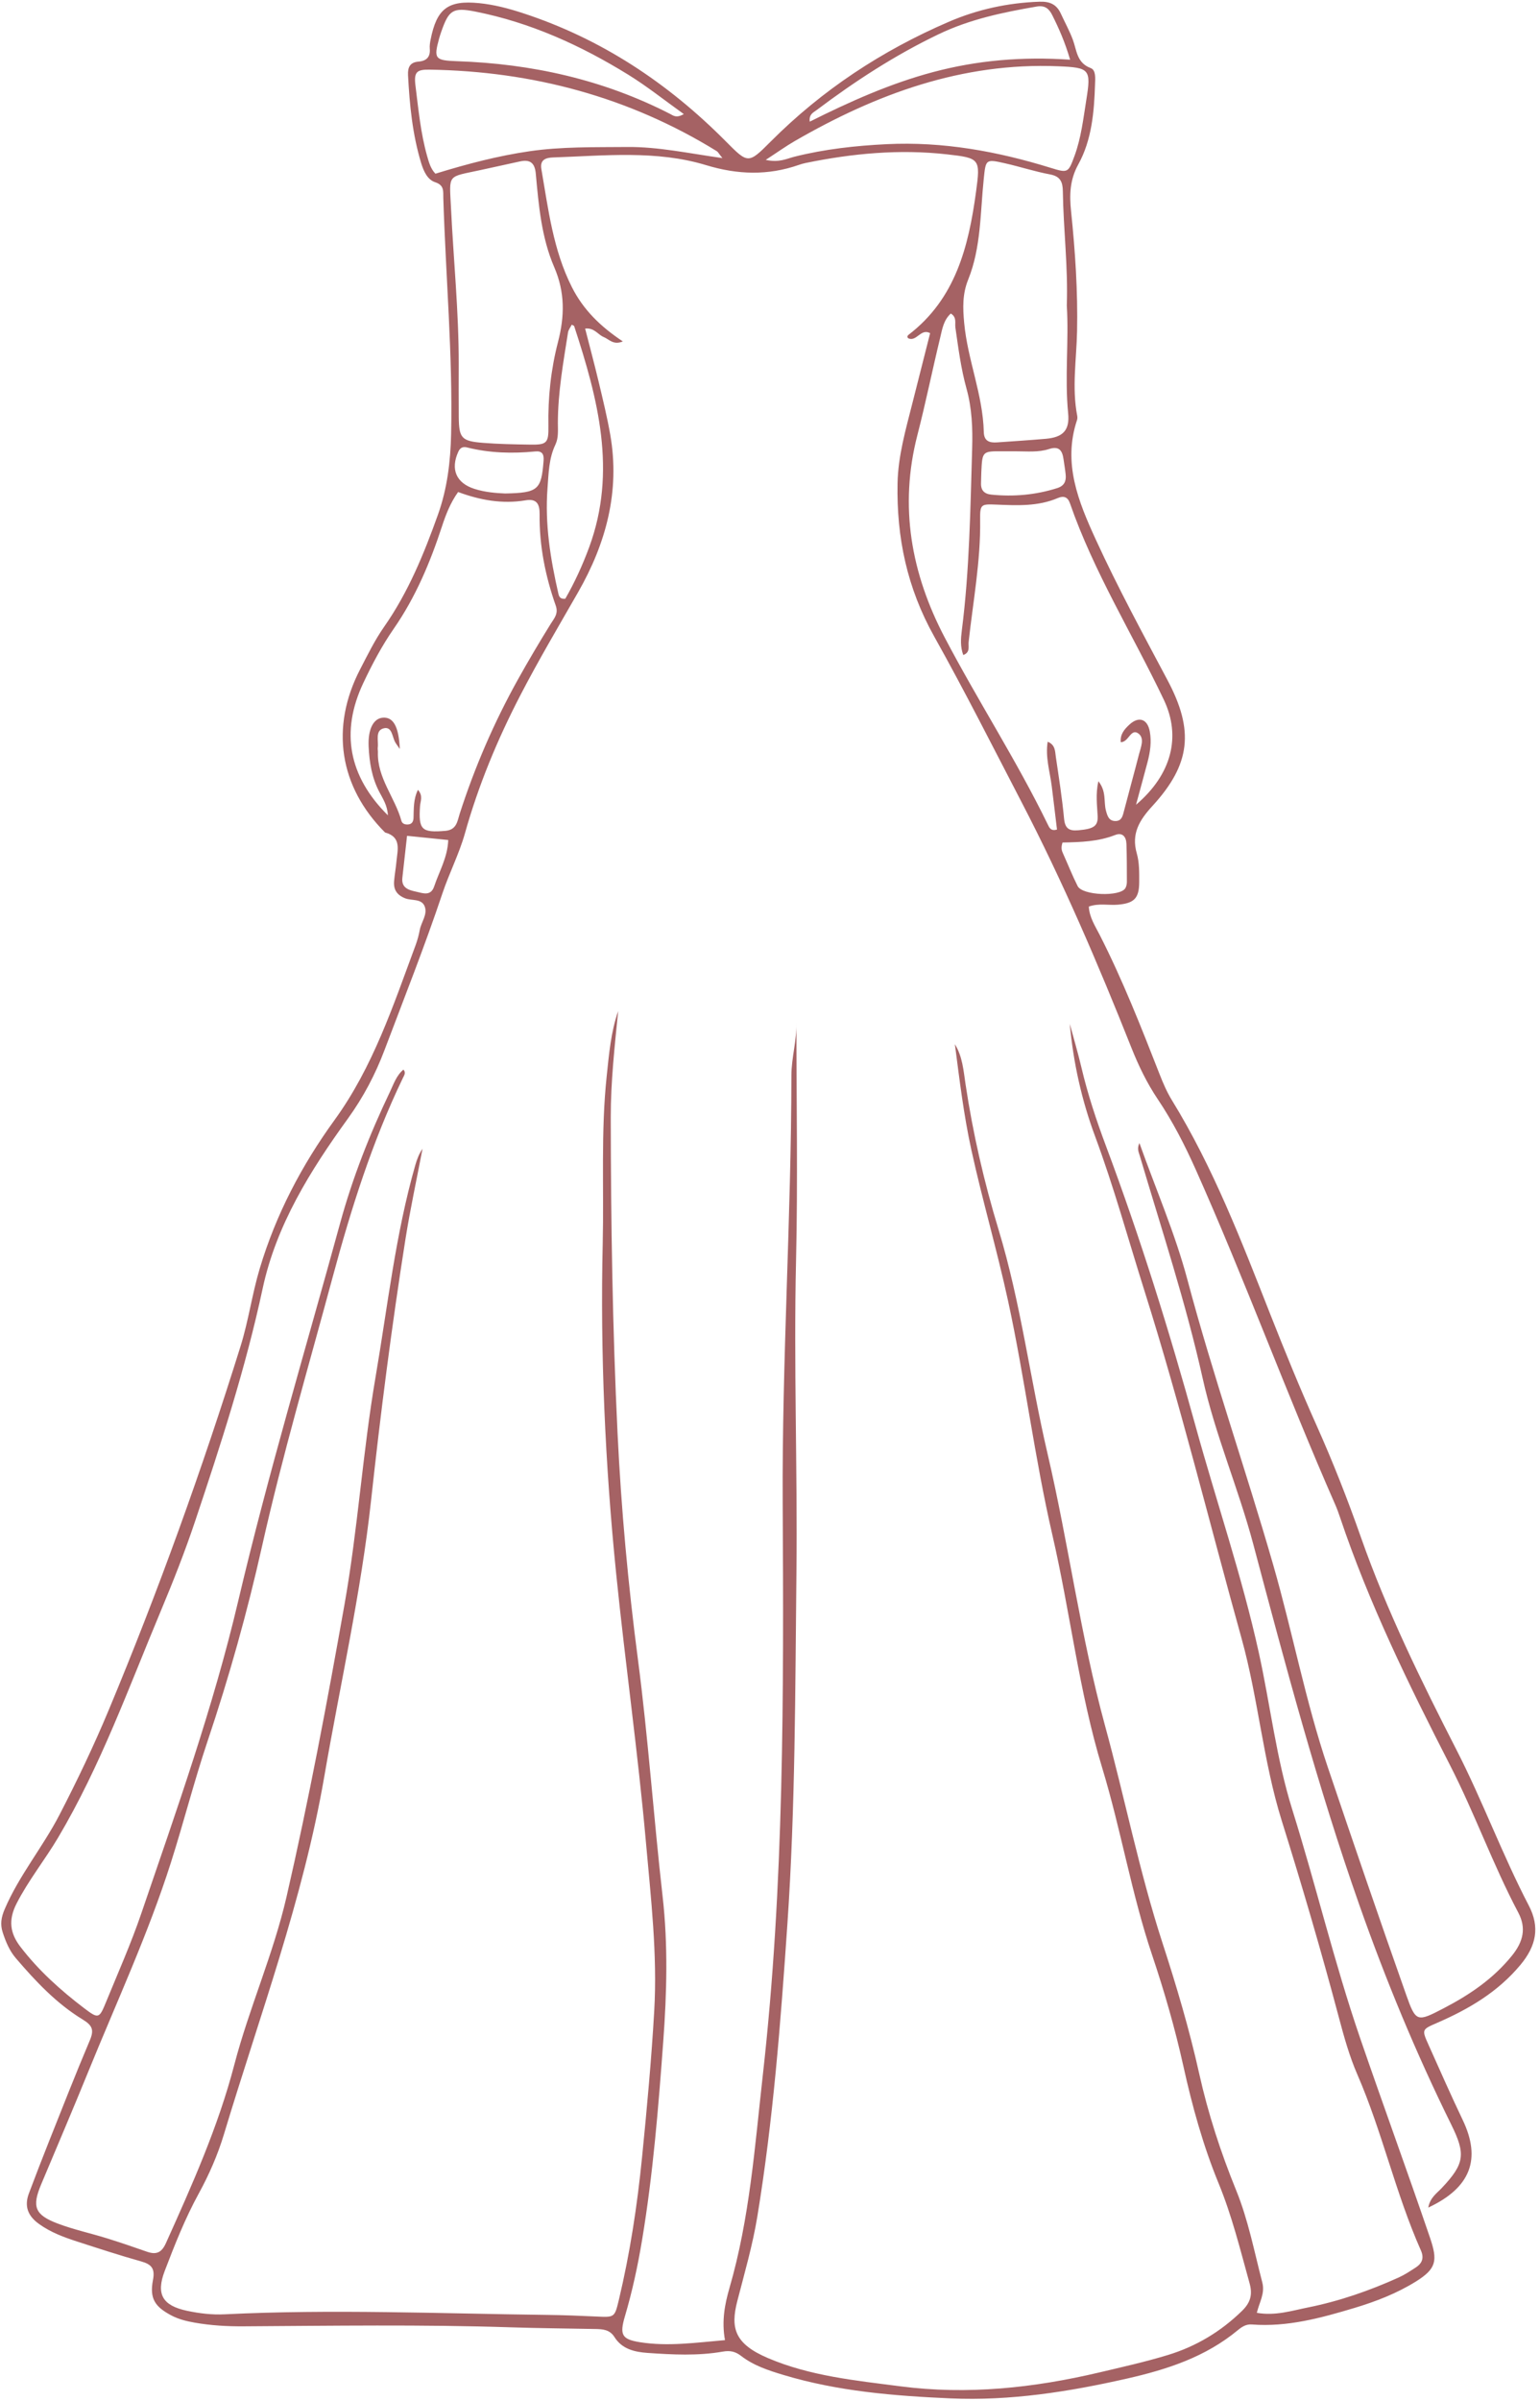 <?xml version="1.0" encoding="UTF-8" standalone="no"?><svg xmlns="http://www.w3.org/2000/svg" xmlns:xlink="http://www.w3.org/1999/xlink" fill="#a56264" height="1148.8" preserveAspectRatio="xMidYMid meet" version="1" viewBox="-0.6 -0.8 737.4 1148.8" width="737.4" zoomAndPan="magnify"><g id="change1_1"><path d="M295.41,482.964c-1.688,16.926-3.585,33.848-3.56,50.843,.073,50.444,.828,100.855,3.257,151.279,1.746,36.258,5.062,72.309,9.759,108.198,4.936,37.711,7.522,75.627,11.818,113.384,2.614,22.972,2.005,46.182,.311,69.228-2.343,31.872-4.911,63.755-10.177,95.317-2.044,12.249-4.656,24.405-8.194,36.348-2.639,8.907-1.421,11.005,7.231,12.379,13.458,2.138,26.778,.182,40.685-.997-1.659-9.135-.087-17.232,2.166-24.993,9.676-33.329,12.122-67.713,15.969-101.946,10.224-90.975,9.999-182.351,9.504-273.625-.37-68.278,4.095-136.378,4.17-204.6,.009-8.496,2.636-16.824,2.397-25.387,0,38.012,.705,76.041-.175,114.032-1.152,49.758,.716,99.49,.185,149.218-.6,56.13-.492,112.334-4.336,168.353-3.208,46.749-6.786,93.543-14.393,139.851-2.238,13.626-6.124,26.999-9.582,40.403-3.361,13.027-1.257,20.507,14.743,27.313,20.16,8.577,41.833,10.697,63.337,13.479,32.203,4.166,63.814,.768,95.165-6.614,11.054-2.603,22.164-5.088,33.016-8.392,13.424-4.087,25.249-11.187,35.374-21.052,3.912-3.812,5.236-7.57,3.654-13.25-4.476-16.075-8.419-32.245-14.81-47.772-7.446-18.089-12.646-36.964-16.871-56.055-3.997-18.062-9.114-35.782-15.006-53.3-9.866-29.337-14.89-59.977-23.893-89.527-11.119-36.491-15.296-74.413-23.842-111.41-8.562-37.064-13.158-74.848-21.212-111.97-5.268-24.278-12.307-48.171-17.619-72.441-3.629-16.584-5.649-33.521-7.853-50.406,3.664,5.897,4.14,12.706,5.109,19.172,3.538,23.594,8.886,46.773,15.802,69.544,10.667,35.119,15.128,71.546,23.441,107.129,10.102,43.24,15.818,87.401,27.543,130.245,9.466,34.594,16.409,69.855,27.525,103.996,6.712,20.614,12.866,41.356,17.578,62.531,4.252,19.107,10.321,37.698,17.696,55.804,5.806,14.255,8.633,29.244,12.49,44.004,1.407,5.384-1.402,9.484-2.596,14.599,8.81,1.551,16.672-1.005,24.468-2.566,15.004-3.005,29.447-8.019,43.402-14.32,2.891-1.305,5.582-3.094,8.254-4.83,3.059-1.988,4.03-4.549,2.415-8.182-12.138-27.309-18.483-56.709-30.408-84.128-3.805-8.749-6.403-18.09-8.861-27.344-8.391-31.584-17.59-62.919-27.349-94.108-8.931-28.542-11.264-58.624-19.266-87.343-15.437-55.401-29.132-111.283-46.454-166.173-7.799-24.712-14.647-49.705-23.68-74.041-6.405-17.255-10.41-35.213-12.09-53.723,1.868,6.94,3.917,13.837,5.564,20.829,3.019,12.821,7.15,25.288,11.76,37.594,16.456,43.928,30.407,88.713,42.855,133.864,10.002,36.279,22.271,71.933,30.366,108.737,5.49,24.964,8.341,50.529,16.003,74.983,11.363,36.267,20.129,73.343,32.46,109.245,10.945,31.868,22.554,63.528,33.434,95.439,3.776,11.076,3.225,14.925-6.844,21.169-9.08,5.631-19.097,9.507-29.301,12.566-15.99,4.793-32.118,9.216-49.118,7.907-2.736-.211-4.746,1.094-6.7,2.713-15.483,12.831-33.756,18.793-53.116,23.182-27.866,6.317-55.84,10.722-84.431,9.471-26.987-1.182-53.903-3.357-79.986-11.199-7.162-2.153-14.292-4.465-20.3-9.104-2.721-2.101-5.219-2.706-8.771-2.082-11.973,2.102-24.087,1.463-36.147,.619-6.155-.431-12.144-1.852-15.721-7.541-2.295-3.65-5.635-3.826-9.229-3.894-13.504-.255-27.012-.368-40.51-.806-42.647-1.386-85.299-.738-127.951-.473-7.843,.049-15.623-.4-23.353-1.763-3.869-.682-7.659-1.599-11.15-3.44-7.98-4.209-10.496-8.169-8.814-16.959,1.065-5.567-.734-7.524-5.715-8.918-10.248-2.868-20.372-6.186-30.502-9.459-6.417-2.073-12.685-4.386-18.306-8.407-5.431-3.885-7.188-8.541-4.87-14.69,3.131-8.306,6.32-16.591,9.605-24.837,6.441-16.166,12.777-32.378,19.569-48.396,2.094-4.938,1.234-7.102-3.424-9.936-12.548-7.634-22.567-18.295-32.055-29.394-3.038-3.553-4.794-7.836-6.245-12.271-1.283-3.925-.72-7.25,.953-11.163,6.898-16.128,18.205-29.615,26.216-45.101,8.501-16.431,16.457-33.072,23.571-50.114,23.814-57.049,44.728-115.16,63.154-174.163,3.807-12.191,5.503-24.893,9.189-37.183,7.763-25.884,20.074-49.34,35.813-71.03,18.457-25.435,28.104-54.825,38.843-83.763,.862-2.322,1.502-4.755,1.961-7.19,.714-3.785,3.808-7.379,2.373-11.196-1.473-3.917-6.182-2.675-9.365-3.922-3.926-1.538-5.638-4.144-5.309-8.161,.261-3.182,.849-6.336,1.139-9.517,.502-5.498,2.53-11.659-5.466-13.819-21.926-21.944-26.319-50.305-11.939-78.07,3.592-6.935,7.064-14.031,11.523-20.4,11.552-16.501,19.05-34.876,25.751-53.626,4.448-12.446,6.016-25.345,6.302-38.662,.811-37.72-2.574-75.264-3.744-112.896-.095-3.072,.578-6.033-3.902-7.496-3.741-1.222-5.552-5.381-6.7-9.158-4.16-13.691-5.551-27.807-6.284-42.032-.2-3.883,.973-6.19,4.999-6.524,3.865-.32,5.751-2.199,5.406-6.221-.119-1.391,.109-2.845,.381-4.23,2.938-14.922,8.325-19.012,23.311-17.519,7.093,.707,13.947,2.512,20.734,4.724,37.627,12.262,69.588,33.465,97.313,61.387,10.684,10.76,10.759,10.886,21.494,.127,24.667-24.725,53.273-43.531,85.287-57.317C467.586,3.656,482.023,.554,497.129,.014c4.911-.175,8.174,1.25,10.201,5.648,1.93,4.187,4.177,8.253,5.782,12.56,1.911,5.129,1.836,11.05,8.53,13.543,2.615,.974,2.183,5.034,2.094,7.838-.418,13.218-1.568,26.59-7.997,38.234-4.154,7.524-4.278,14.712-3.474,22.466,1.98,19.102,3.262,38.223,2.866,57.452-.277,13.46-2.527,26.936,.074,40.397,.13,.676,.105,1.465-.111,2.114-6.865,20.583,.675,38.951,8.99,57.085,10.514,22.93,22.566,45.092,34.391,67.36,12.762,24.035,11.106,40.121-7.25,60.144-6.142,6.699-10.237,13.154-7.496,22.699,1.249,4.348,1.181,9.166,1.159,13.768-.036,7.729-2.436,10.066-10.085,10.755-4.554,.41-9.215-.81-14.043,.912,.256,5.164,3.061,9.333,5.258,13.65,10.975,21.559,19.81,44.027,28.611,66.518,1.677,4.286,3.521,8.591,5.922,12.497,19.837,32.271,33.327,67.455,47.125,102.481,7.033,17.851,14.293,35.595,22.133,53.104,7.843,17.515,14.849,35.351,21.216,53.464,12.396,35.267,28.878,68.778,45.864,101.953,12.486,24.385,21.914,50.114,34.566,74.38,5.357,10.276,3.576,19.239-4.018,28.348-10.861,13.027-24.698,21.132-39.797,27.702-7.442,3.238-7.542,3.161-4.172,10.66,5.386,11.985,10.665,24.025,16.333,35.877,8.899,18.607,3.904,32.375-16.496,41.898,.82-4.732,4.067-6.826,6.447-9.351,10.964-11.634,11.547-16.192,4.573-30.315-16.839-34.098-31.332-69.086-43.995-105.036-19.977-56.716-35.382-114.663-50.805-172.656-7.122-26.781-18.23-52.362-24.255-79.45-8.03-36.101-19.657-71.161-30.129-106.559-.497-1.681-1.407-3.284-.15-6.003,7.921,22.209,17.113,43.35,22.976,65.377,12.25,46.025,28.001,90.948,41.143,136.669,9.22,32.077,15.396,64.993,26.094,96.663,12.273,36.334,24.711,72.616,37.489,108.775,4.694,13.281,5.255,13.138,18.063,6.476,12.371-6.435,23.686-14.079,32.642-25.168,5.376-6.656,6.924-13.161,3.008-20.555-12.148-22.938-20.836-47.444-32.695-70.553-19.78-38.544-38.852-77.48-52.696-118.694-.678-2.018-1.406-4.029-2.262-5.977-23.294-53.003-43.175-107.426-66.787-160.297-5.228-11.706-11.05-23.061-18.205-33.713-5.176-7.704-9.181-15.991-12.607-24.61-15.88-39.954-32.796-79.442-52.648-117.629-13.754-26.459-27.214-53.136-41.752-79.102-13.066-23.339-18.088-47.487-17.58-73.374,.259-13.182,3.987-25.935,7.201-38.681,2.771-10.994,5.571-21.98,8.401-33.138-4.49-2.48-6.472,4.266-10.454,2.472-.579-.508-.583-1.153,.156-1.718,22.52-17.245,28.719-42.257,32.274-68.383,2.152-15.815,1.904-16.157-13.932-17.937-22.802-2.564-45.399-.437-67.801,4.171-1.042,.214-2.07,.523-3.075,.873-14.808,5.159-29.263,4.735-44.45,.126-23.863-7.242-48.627-4.508-73.114-3.69-3.453,.115-6.557,.958-5.758,5.574,3.328,19.217,5.603,38.633,14.608,56.477,5.477,10.853,13.663,18.848,24.394,25.979-4.526,1.934-6.595-1.054-9.128-2.074-2.816-1.134-4.491-4.569-8.918-4.072,2.218,8.686,4.497,17.167,6.532,25.707,1.974,8.285,4,16.576,5.476,24.957,4.789,27.188-1.979,52.133-15.435,75.614-9.36,16.334-18.954,32.519-27.626,49.253-10.979,21.186-20.028,42.984-26.507,66.032-2.733,9.725-7.543,19.056-10.793,28.763-8.456,25.251-18.286,49.981-27.693,74.873-4.419,11.692-10.17,22.628-17.524,32.789-18.02,24.898-34.322,50.96-40.845,81.362-8.144,37.959-20.075,74.721-32.366,111.407-4.845,14.462-10.464,28.696-16.36,42.77-15.358,36.657-28.825,74.16-49.23,108.57-6.34,10.691-14.165,20.364-19.874,31.524-4.044,7.904-3.123,14.212,1.789,20.63,8.701,11.369,19.279,20.869,30.616,29.485,6.784,5.156,7.195,4.935,10.367-2.806,5.79-14.129,12.015-28.122,16.944-42.553,16.869-49.386,34.451-98.721,46.397-149.458,14.339-60.895,32.333-120.7,48.845-180.946,5.917-21.589,14.124-42.457,23.793-62.686,1.787-3.738,3.1-7.879,6.494-10.711,1.309,1.492,.349,2.75-.241,3.973-14.714,30.531-24.852,62.689-33.642,95.296-11.552,42.849-24.118,85.483-33.812,128.754-7.086,31.629-15.771,62.592-26.072,93.248-6.442,19.172-11.42,38.831-17.559,58.111-10.9,34.23-26.028,66.818-39.55,100.027-7.365,18.088-15.044,36.049-22.61,54.055-4.463,10.622-3.092,14.545,7.967,18.721,7.615,2.876,15.655,4.609,23.452,7.027,6.442,1.998,12.827,4.184,19.193,6.413,4.421,1.548,7.026,.611,9.131-4.062,12.533-27.838,24.969-55.575,32.752-85.361,7.081-27.1,18.688-52.922,24.997-80.318,10.681-46.38,19.47-93.137,27.783-139.998,6.397-36.061,8.675-72.65,14.851-108.715,5.809-33.928,9.535-68.251,19.045-101.484,.772-2.697,1.763-5.332,3.451-7.791-2.76,14.485-5.905,28.91-8.207,43.467-6.547,41.396-11.873,82.96-16.408,124.627-4.849,44.547-14.825,88.221-22.425,132.302-10.133,58.771-30.939,114.388-48.034,171.116-2.985,9.905-7.112,19.337-12.073,28.392-6.507,11.878-11.477,24.425-16.29,37.033-4.241,11.107-1.126,16.582,10.662,19.081,5.923,1.256,11.925,1.982,18.004,1.682,51.535-2.54,103.061-.347,154.59,.288,7.817,.096,15.634,.407,23.444,.771,8.614,.402,8.727,.506,10.711-7.799,5.371-22.489,8.839-45.285,11.135-68.291,2.329-23.331,4.485-46.67,5.836-70.079,1.563-27.081-1.577-53.909-3.971-80.812-3.809-42.815-9.873-85.369-14.211-128.118-5.35-52.72-7.689-105.552-6.477-158.552,.609-26.629-.92-53.298,1.903-79.891,1.117-10.518,1.988-21.03,5.507-31.142Zm247.957-98.697c17.031-14.453,21.72-32.582,13.317-50.217-14.948-31.372-33.489-61.025-44.963-94.06-1.02-2.937-2.945-3.699-5.82-2.47-9.471,4.05-19.427,3.545-29.396,3.134-7.473-.308-7.878-.183-7.779,7.488,.254,19.641-3.398,38.883-5.519,58.279-.225,2.062,.896,4.945-2.564,6.21-1.466-3.951-1.195-7.836-.703-11.693,3.695-28.947,4.089-58.075,4.959-87.184,.289-9.659-.102-19.231-2.687-28.528-2.679-9.633-3.925-19.47-5.344-29.307-.313-2.173,.796-4.914-2.199-6.693-3.481,3.171-4.104,7.512-5.069,11.5-3.757,15.525-6.936,31.196-10.924,46.659-8.801,34.119-2.994,66.201,13.066,96.837,15.822,30.181,34.446,58.825,49.374,89.506,.712,1.463,1.434,3.3,4.405,2.406-.834-6.891-1.652-13.889-2.535-20.88-.877-6.943-3.104-13.78-1.926-21.129,3.707,1.459,3.518,4.604,3.909,7.25,1.452,9.829,3.002,19.657,3.941,29.541,.453,4.77,2.454,5.951,6.811,5.569,7.366-.647,9.491-1.966,9.267-6.835-.236-5.138-1.05-10.283,.347-16.635,3.977,4.938,2.463,9.873,3.641,14.119,.679,2.445,1.349,4.96,4.594,4.928,2.706-.026,3.31-2.033,3.878-4.223,2.407-9.274,4.983-18.505,7.363-27.786,.854-3.329,2.795-7.612-.319-9.878-3.669-2.669-4.632,4.223-8.435,4.162-.372-3.783,1.755-6.167,4.015-8.298,4.515-4.257,8.754-2.924,9.88,3.149,.922,4.967,.186,9.92-1.094,14.767-1.691,6.405-3.455,12.791-5.494,20.313ZM218.756,234.629c-3.739,5.253-5.878,10.809-7.749,16.517-5.659,17.261-12.619,33.835-23.087,48.92-5.639,8.126-10.347,17.013-14.574,25.981-11.003,23.344-7.009,44.608,11.788,63.29-.212-4.726-2.43-7.999-4.16-11.315-3.551-6.806-4.712-14.137-5.055-21.606-.387-8.417,2.347-13.502,6.866-13.811,4.922-.336,7.574,4.193,8.052,14.975-1.114-1.625-1.73-2.395-2.208-3.244-1.466-2.608-1.469-7.593-5.429-6.659-4.302,1.015-2.479,5.915-2.912,9.237-.091,.694,.091,1.419,.068,2.126-.408,12.4,8.184,21.735,11.263,32.953,.428,1.56,2.115,1.886,3.536,1.666,1.593-.246,2.192-1.504,2.249-3.081,.159-4.396-.112-8.89,2.122-13.441,2.58,2.93,1.156,5.439,.995,7.777-.787,11.412,.815,12.788,12.081,11.852,5.509-.458,5.776-4.63,6.889-8.088,7.207-22.374,16.47-43.814,27.921-64.364,5.017-9.003,10.261-17.842,15.683-26.595,1.588-2.564,3.797-4.804,2.435-8.67-4.98-14.13-7.926-28.703-7.747-43.763,.056-4.747-1.265-7.604-6.686-6.687-11.125,1.883-21.839-.076-32.34-3.971Zm.299-61.401c0,8.512-.065,17.025,.017,25.537,.097,10.083,1.314,11.522,11.62,12.341,7.417,.59,14.878,.713,22.322,.839,8.206,.138,9.135-.622,8.984-8.984-.244-13.573,1.2-27.032,4.574-40.041,3.224-12.432,3.422-23.817-1.809-35.926-6.081-14.076-7.432-29.498-8.813-44.691-.473-5.205-2.736-6.902-7.558-5.864-6.235,1.342-12.461,2.724-18.691,4.088-16.442,3.6-15.157,1.543-14.34,18.344,1.205,24.786,3.724,49.507,3.694,74.357Zm291.159-27.852c.645-18.535-1.635-36.526-1.89-54.591-.063-4.459-1.118-7.196-6.142-8.133-7.293-1.359-14.396-3.702-21.645-5.336-9.239-2.082-9.111-1.865-10.094,7.557-1.685,16.159-1.245,32.742-7.442,48.1-2.811,6.965-2.585,13.591-1.922,20.75,1.636,17.692,8.964,34.321,9.394,52.185,.106,4.43,2.763,5.229,6.351,4.976,7.773-.548,15.551-1.042,23.313-1.718,8.242-.718,11.528-4.038,10.726-12.196-1.707-17.352,.408-34.7-.647-51.595Zm-144.165-69.673c6.448,1.439,10.056-.591,13.729-1.514,14.529-3.649,29.303-5.273,44.2-6.004,26.917-1.32,52.976,3.419,78.573,11.343,8.22,2.544,8.374,2.375,11.355-5.72,3.217-8.736,4.227-17.937,5.685-27.024,2.325-14.485,1.535-15.245-13.451-15.871-45.98-1.919-87.125,13.223-126.155,35.764-4.222,2.438-8.202,5.295-13.936,9.025Zm-158.162,6.611c15.428-4.751,30.085-8.56,45.04-10.741,15.476-2.257,31.168-1.893,46.79-2.04,14.834-.14,29.41,3.039,45.594,5.313-1.817-2.271-2.133-2.964-2.672-3.296-42.174-25.988-88.257-38.246-137.583-39.024-6.174-.097-7.537,1.159-6.714,7.706,1.416,11.251,2.455,22.586,5.56,33.572,.874,3.092,1.707,6.145,3.983,8.509Zm65.288,72.249c-.622,1.251-1.586,2.424-1.79,3.716-2.257,14.348-4.837,28.669-4.862,43.266-.006,3.544,.394,7.121-1.198,10.46-3.143,6.587-3.213,13.659-3.756,20.755-1.317,17.203,1.401,33.914,5.212,50.545,.318,1.387,.871,2.665,3.306,2.385,4.404-7.657,8.218-15.941,11.408-24.584,13.428-36.377,4.204-71.174-7.158-105.843-.077-.234-.544-.339-1.162-.699ZM511.81,27.766c-2.515-8.525-5.367-14.947-8.519-21.253-1.547-3.094-3.465-4.872-7.498-4.18-16.094,2.765-31.921,6.055-46.856,13.2-20.906,10.001-40.16,22.522-58.601,36.408-1.452,1.094-3.664,1.927-3.199,5.472,19.271-9.634,38.52-18.26,59.094-23.731,21.113-5.614,42.464-7.47,65.579-5.916Zm-184.976,26.023c-9.38-6.693-17.667-13.332-26.638-18.865-22.718-14.013-46.835-24.97-73.186-30.18-10.869-2.149-12.72-.665-16.345,9.714-.35,1.002-.679,2.014-.963,3.037-2.703,9.756-2.084,10.629,8.395,10.982,35.858,1.208,70.126,8.792,102.209,25.261,1.485,.762,2.924,2.136,6.528,.05Zm159.036,161.361c-2.124,0-4.248,.014-6.373-.002-9.7-.077-9.747-.04-10.209,9.935-.082,1.767-.077,3.539-.141,5.307-.125,3.463,1.594,5.159,4.988,5.495,10.706,1.059,21.182,.138,31.474-3.123,3.376-1.07,4.376-3.289,4.072-6.424-.238-2.46-.686-4.9-1.026-7.351-.57-4.112-2.035-6.534-6.959-4.924-5.108,1.67-10.523,1.081-15.826,1.087Zm-244.583,20.179c15.79-.303,17.338-1.757,18.391-15.664,.239-3.152-.675-4.761-3.947-4.447-10.967,1.051-21.85,.799-32.6-1.895-1.866-.468-3.292-.102-4.234,1.933-3.92,8.472-1.06,15.074,7.643,17.858,5.127,1.64,10.367,2.032,14.747,2.215Zm266.871,167.016c-.872,2.749-.307,4.015,.286,5.327,2.336,5.171,4.414,10.469,6.97,15.527,2.286,4.524,20.375,5.192,22.853,.976,.509-.867,.719-2.029,.719-3.055,0-6.03-.008-12.064-.209-18.09-.113-3.384-1.83-5.682-5.453-4.266-8.058,3.15-16.521,3.414-25.167,3.581Zm-313.854-3.204c-.759,6.819-1.469,13.407-2.234,19.988-.562,4.833,2.812,5.927,6.392,6.693,3.336,.713,7.193,2.425,8.837-2.495,2.393-7.164,6.447-13.873,6.727-22.183-6.705-.681-12.889-1.309-19.723-2.003Z"/></g></svg>